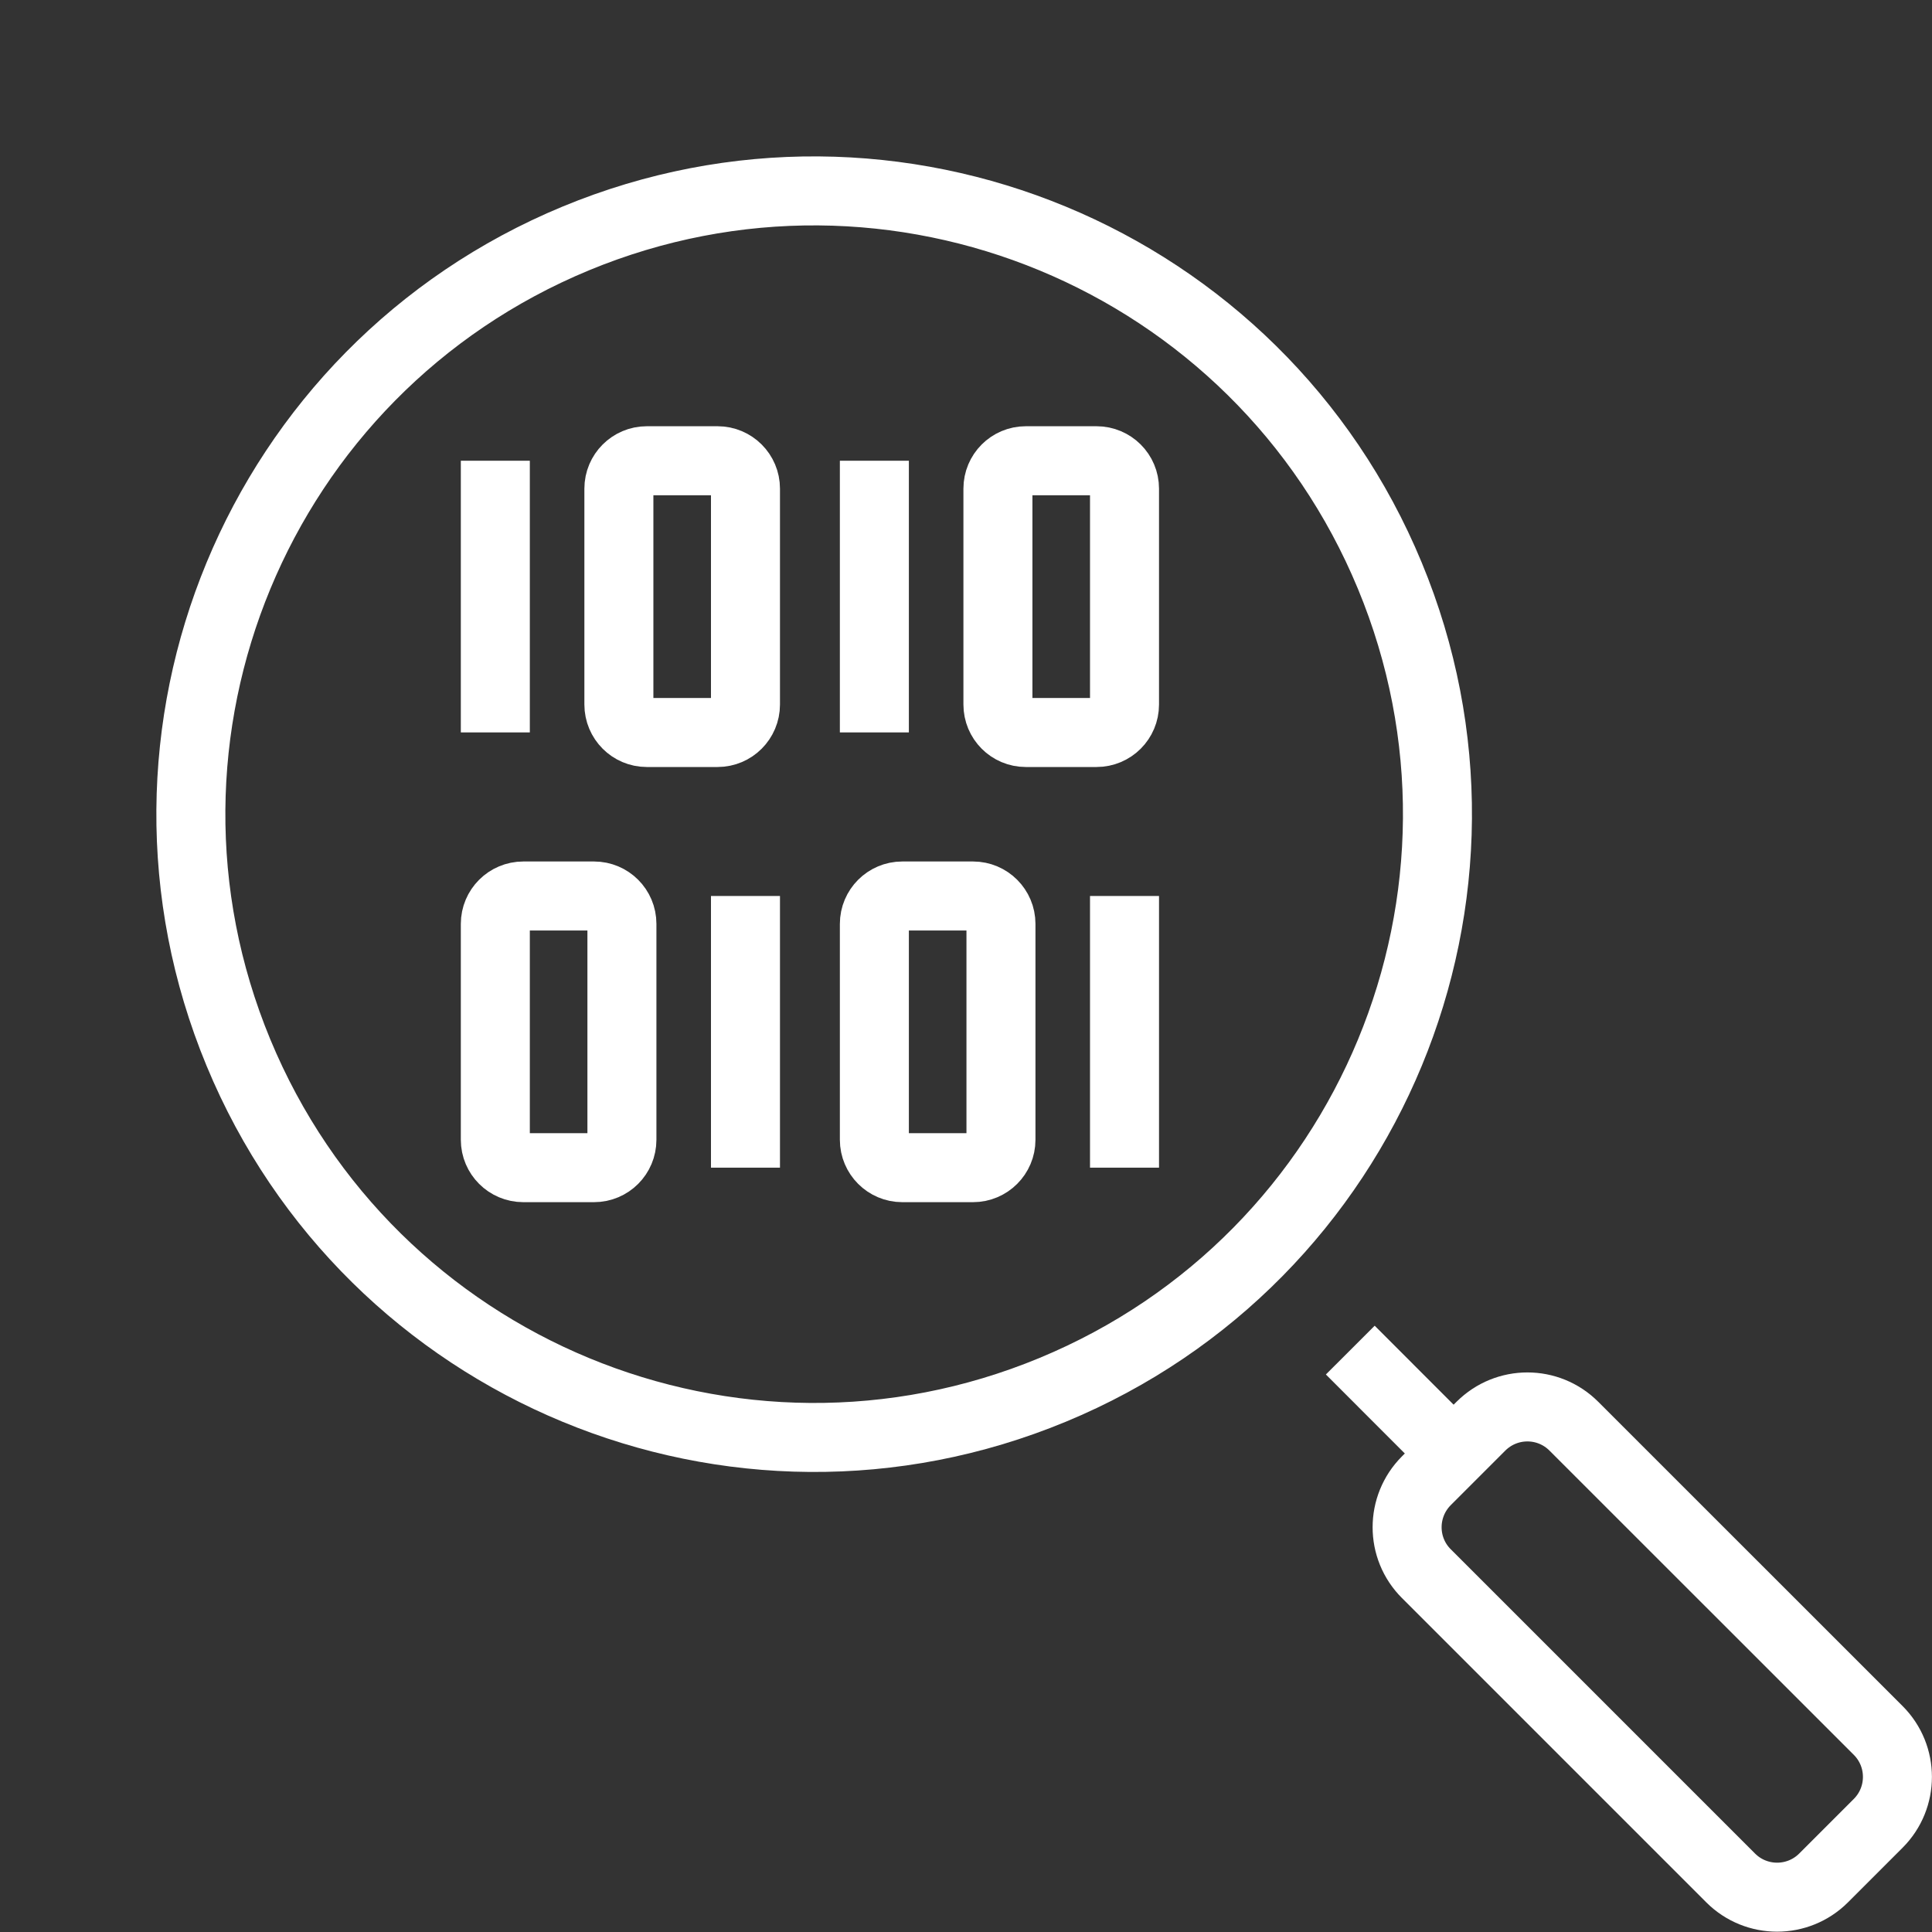 <?xml version="1.0" encoding="UTF-8"?> <svg xmlns="http://www.w3.org/2000/svg" width="21" height="21" viewBox="0 0 21 21" fill="none"><rect x="0" y="0" width="21" height="21" fill="#333333" stroke="none"/><path d="M11.442 15.107C14.898 13.676 16.539 9.714 15.107 6.258C13.676 2.802 9.714 1.161 6.258 2.592C2.802 4.024 1.16 7.986 2.592 11.442C4.024 14.898 7.986 16.539 11.442 15.107Z" stroke="white" stroke-width="0.75" stroke-miterlimit="10"></path><path d="M14.677 14.675L15.8 15.799" stroke="white" stroke-width="0.75" stroke-miterlimit="10"></path><path d="M20.415 19.819L19.821 20.413C19.542 20.691 19.091 20.691 18.812 20.413L15.504 17.105C15.225 16.827 15.225 16.375 15.504 16.095L16.097 15.502C16.377 15.223 16.828 15.223 17.107 15.502L20.415 18.809C20.694 19.088 20.694 19.54 20.415 19.819Z" stroke="white" stroke-width="0.75" stroke-miterlimit="10"></path><path d="M6.457 9.739H5.688C5.52 9.739 5.384 9.875 5.384 10.042V12.389C5.384 12.556 5.52 12.692 5.688 12.692H6.457C6.625 12.692 6.76 12.556 6.76 12.389V10.042C6.76 9.875 6.625 9.739 6.457 9.739Z" stroke="white" stroke-width="0.75" stroke-miterlimit="10"></path><path d="M8.103 9.739V12.692" stroke="white" stroke-width="0.75" stroke-miterlimit="10"></path><path d="M10.577 9.739H9.807C9.64 9.739 9.504 9.875 9.504 10.042V12.389C9.504 12.556 9.64 12.692 9.807 12.692H10.577C10.744 12.692 10.88 12.556 10.88 12.389V10.042C10.88 9.875 10.744 9.739 10.577 9.739Z" stroke="white" stroke-width="0.75" stroke-miterlimit="10"></path><path d="M12.223 9.739V12.692" stroke="white" stroke-width="0.75" stroke-miterlimit="10"></path><path d="M11.15 7.962H11.919C12.087 7.962 12.223 7.826 12.223 7.658V5.311C12.223 5.144 12.087 5.008 11.919 5.008H11.15C10.982 5.008 10.847 5.144 10.847 5.311V7.658C10.847 7.826 10.982 7.962 11.15 7.962Z" stroke="white" stroke-width="0.75" stroke-miterlimit="10"></path><path d="M9.504 7.961V5.008" stroke="white" stroke-width="0.75" stroke-miterlimit="10"></path><path d="M7.03 7.962H7.8C7.967 7.962 8.103 7.826 8.103 7.658V5.311C8.103 5.144 7.967 5.008 7.8 5.008H7.03C6.863 5.008 6.727 5.144 6.727 5.311V7.658C6.727 7.826 6.863 7.962 7.03 7.962Z" stroke="white" stroke-width="0.75" stroke-miterlimit="10"></path><path d="M5.384 7.961V5.008" stroke="white" stroke-width="0.75" stroke-miterlimit="10"></path></svg> 